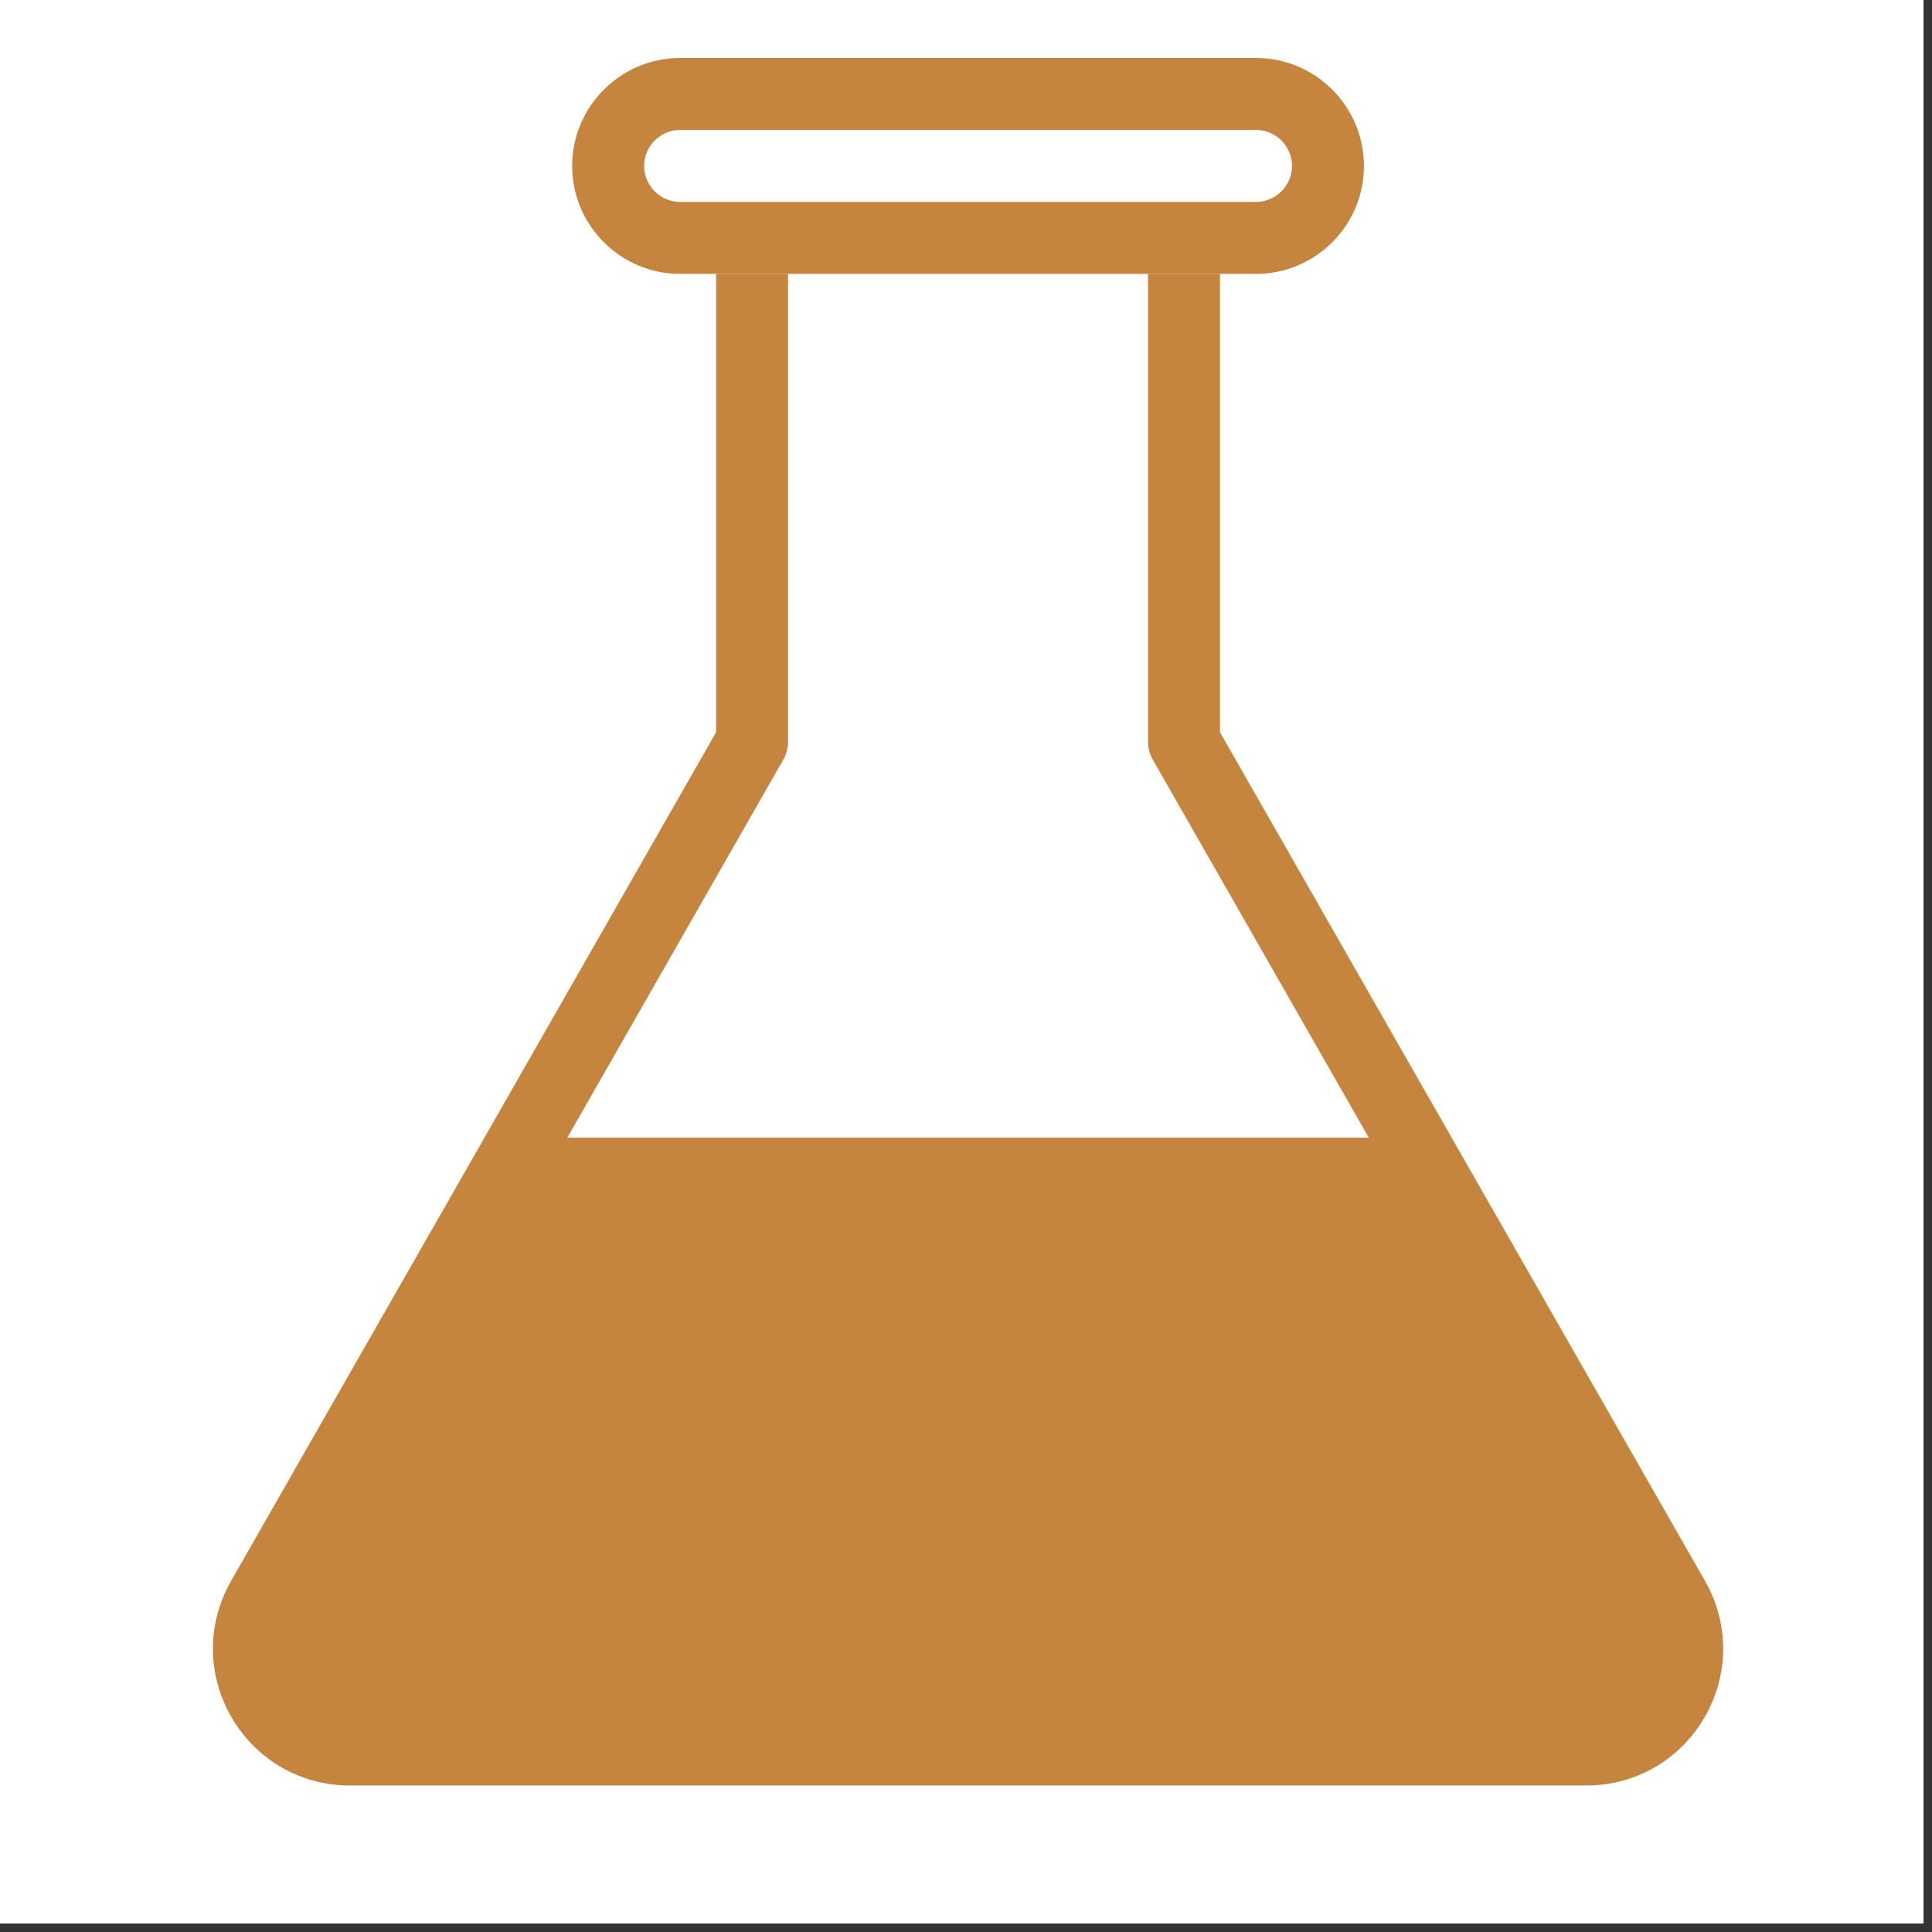 <svg xmlns="http://www.w3.org/2000/svg" xmlns:xlink="http://www.w3.org/1999/xlink" width="150" zoomAndPan="magnify" viewBox="0 0 112.5 112.5" height="150" preserveAspectRatio="xMidYMid meet" version="1.0"><rect x="0" y="0" width="112.5" height="112.5" fill="#333333" stroke="none"/><defs><clipPath id="56a49332b9"><path d="M 0 0 L 112.004 0 L 112.004 112.004 L 0 112.004 Z M 0 0 " clip-rule="nonzero"/></clipPath><clipPath id="aed9c68867"><path d="M 12 15 L 100.797 15 L 100.797 104 L 12 104 Z M 12 15 " clip-rule="nonzero"/></clipPath></defs><g clip-path="url(#56a49332b9)"><path fill="#ffffff" d="M 0 0 L 112.004 0 L 112.004 112.004 L 0 112.004 Z M 0 0 " fill-opacity="1" fill-rule="nonzero"/><path fill="#ffffff" d="M 0 0 L 112.004 0 L 112.004 112.004 L 0 112.004 Z M 0 0 " fill-opacity="1" fill-rule="nonzero"/></g><path fill="#c6853f" d="M 73.133 15.949 L 39.605 15.949 C 36.137 15.949 33.316 13.129 33.316 9.664 C 33.316 6.199 36.137 3.375 39.605 3.375 L 73.133 3.375 C 76.602 3.375 79.422 6.199 79.422 9.664 C 79.422 13.129 76.602 15.949 73.133 15.949 Z M 39.605 7.566 C 38.449 7.566 37.508 8.508 37.508 9.664 C 37.508 10.82 38.449 11.758 39.605 11.758 L 73.133 11.758 C 74.293 11.758 75.23 10.82 75.23 9.664 C 75.23 8.508 74.293 7.566 73.133 7.566 Z M 39.605 7.566 " fill-opacity="1" fill-rule="nonzero"/><g clip-path="url(#aed9c68867)"><path fill="#c6853f" d="M 85.133 67.301 L 71.039 42.637 L 71.039 15.949 L 66.848 15.949 L 66.848 43.195 C 66.848 43.559 66.945 43.914 67.125 44.234 L 79.703 66.246 L 33.035 66.246 L 45.613 44.234 C 45.793 43.914 45.891 43.559 45.891 43.195 L 45.891 15.949 L 41.699 15.949 L 41.699 42.637 L 27.605 67.301 L 13.457 92.055 C 12.035 94.551 12.047 97.52 13.484 100.004 C 14.93 102.484 17.504 103.969 20.375 103.969 L 92.367 103.969 C 95.238 103.969 97.812 102.484 99.254 100.004 C 100.695 97.516 100.703 94.547 99.281 92.055 Z M 85.133 67.301 " fill-opacity="1" fill-rule="nonzero"/></g></svg>